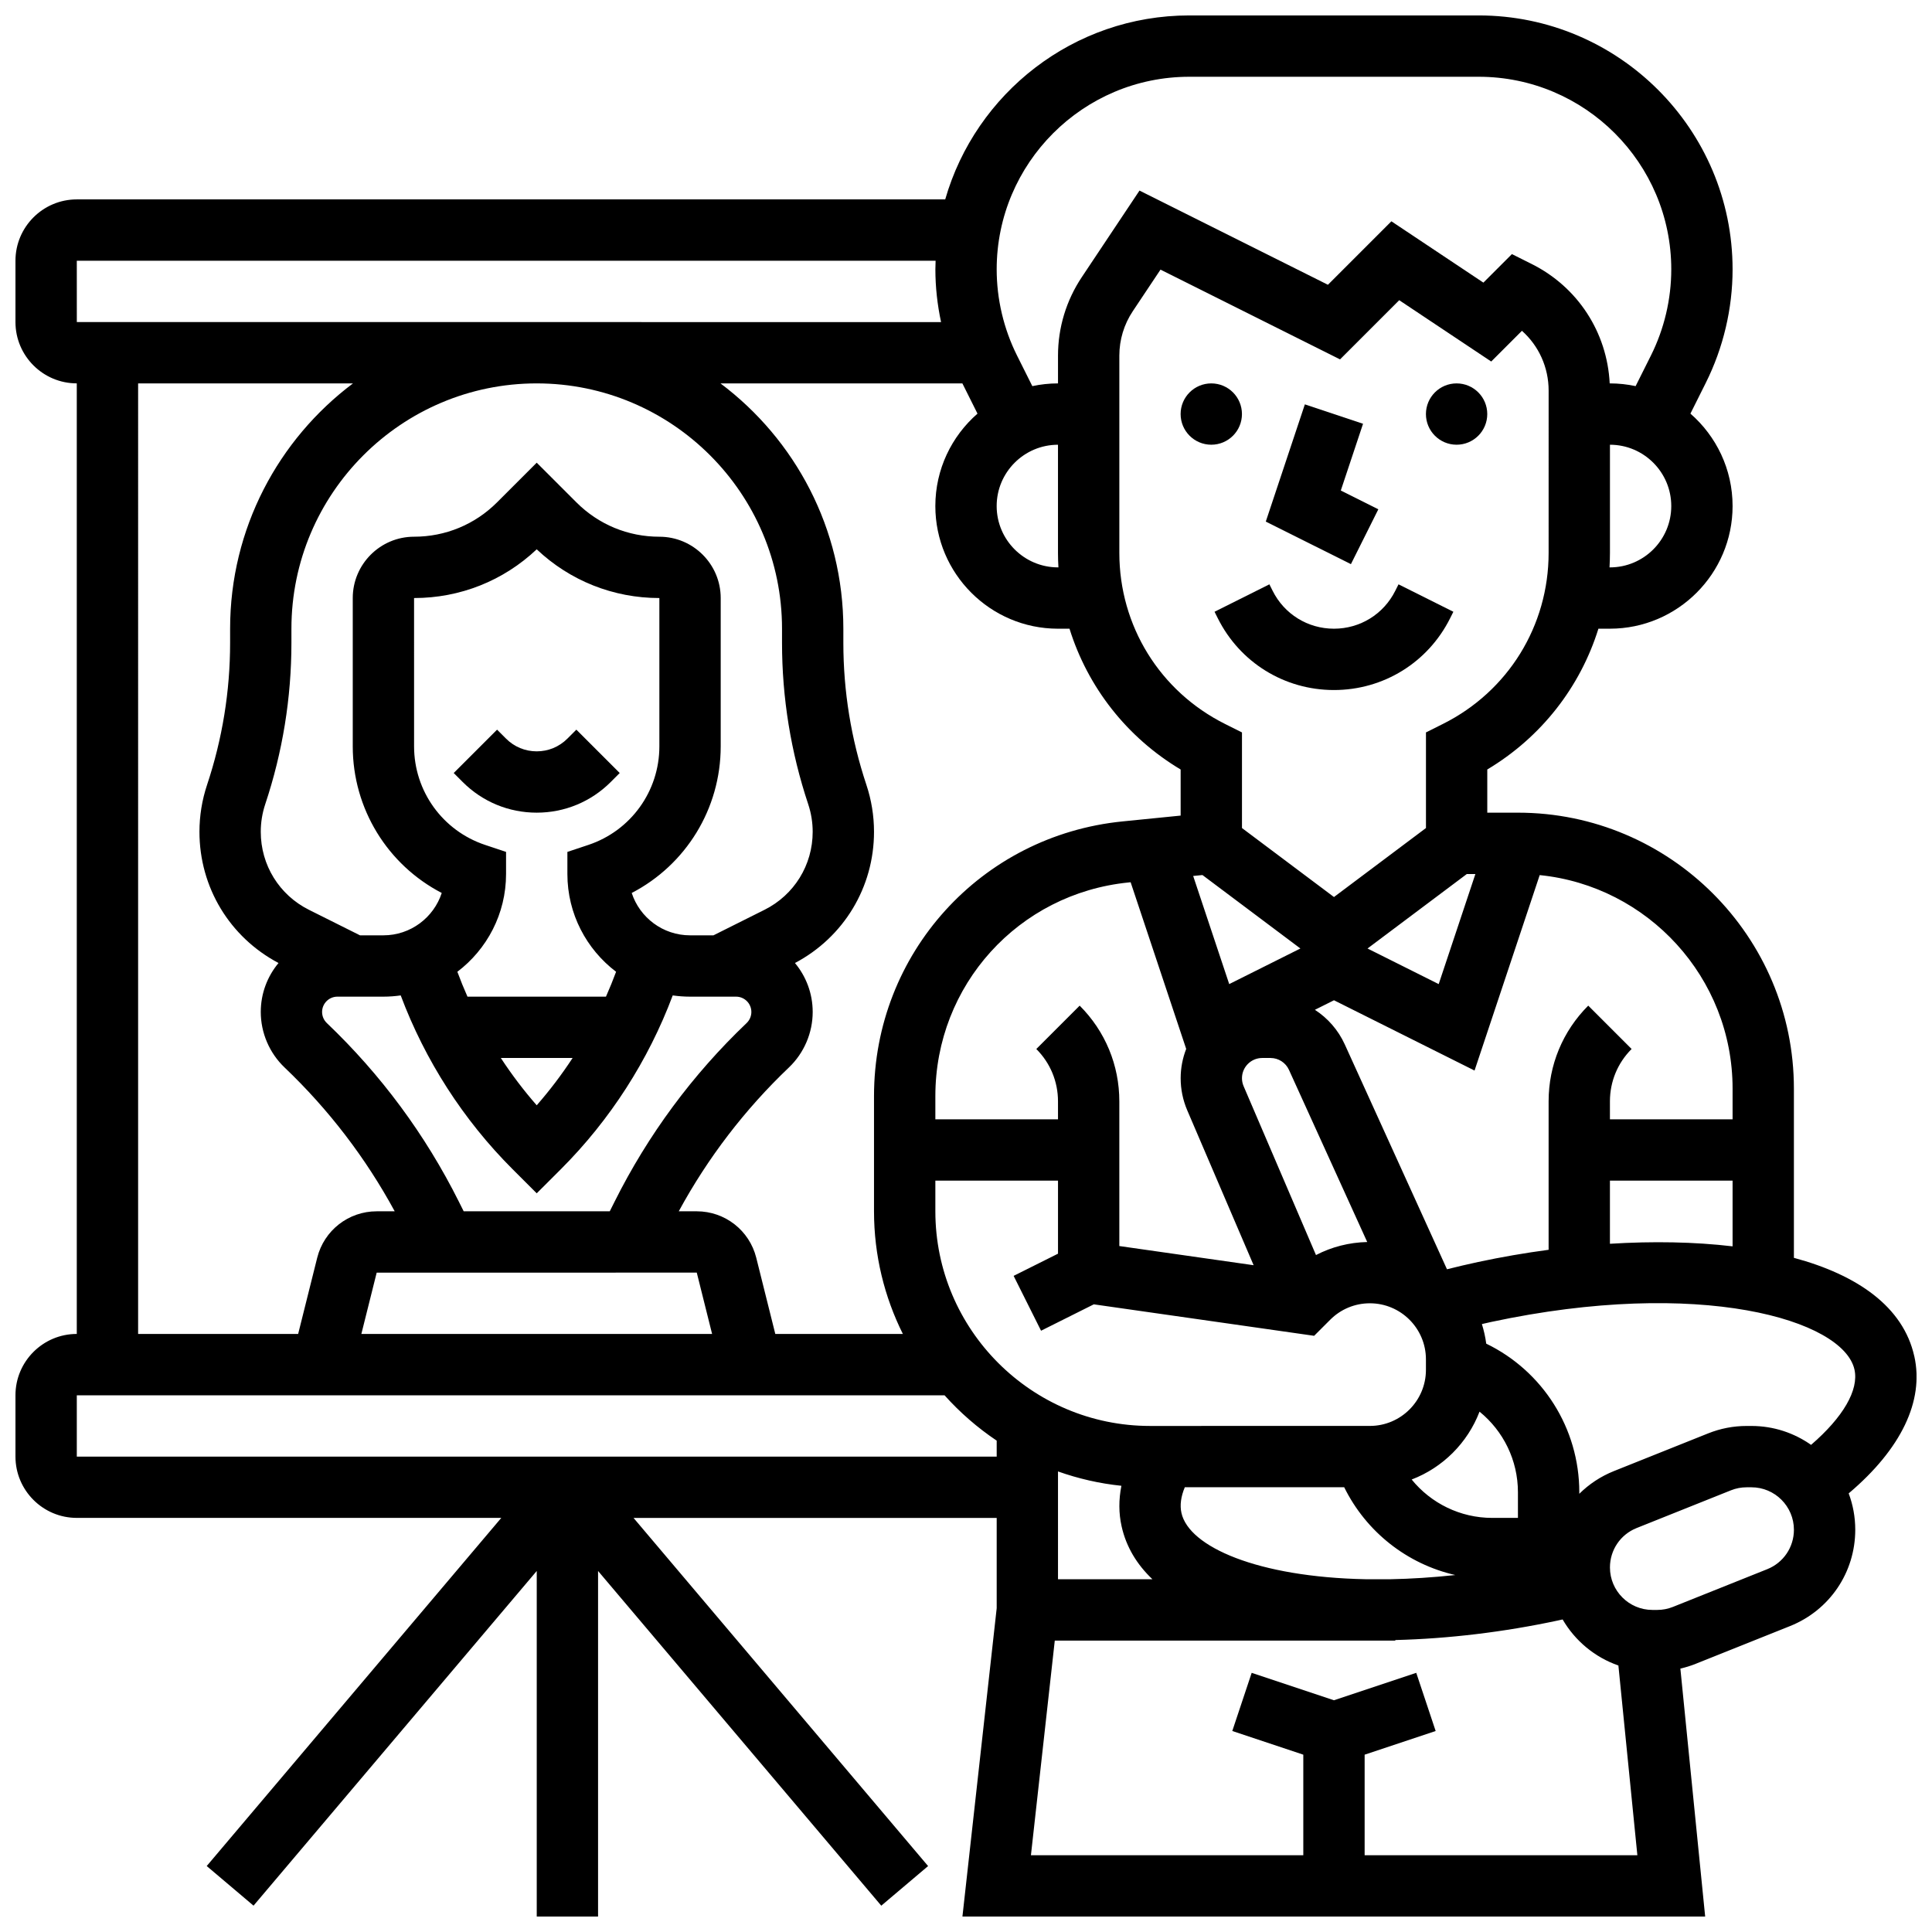 <?xml version="1.0" encoding="UTF-8"?>
<!-- Uploaded to: ICON Repo, www.svgrepo.com, Generator: ICON Repo Mixer Tools -->
<svg width="800px" height="800px" version="1.1" viewBox="144 144 512 512" xmlns="http://www.w3.org/2000/svg">
 <defs>
  <clipPath id="a">
   <path d="m148.09 148.09h503.81v503.81h-503.81z"/>
  </clipPath>
 </defs>
 <path d="m473.13 253.73c0 4.488-3.637 8.125-8.125 8.125-4.488 0-8.129-3.637-8.129-8.125s3.641-8.125 8.129-8.125c4.488 0 8.125 3.637 8.125 8.125"/>
 <path d="m538.14 253.73c0 4.488-3.637 8.125-8.125 8.125s-8.129-3.637-8.129-8.125 3.641-8.125 8.129-8.125 8.125 3.637 8.125 8.125"/>
 <path d="m513.76 300.57c-3.098 6.195-9.324 10.043-16.25 10.043s-13.152-3.848-16.25-10.043l-0.859-1.715-14.535 7.269 0.859 1.715c5.863 11.738 17.66 19.027 30.785 19.027 13.121 0 24.918-7.293 30.789-19.027l0.859-1.715-14.535-7.269z"/>
 <path d="m509.27 278.97-9.945-4.977 5.894-17.691-15.418-5.141-10.355 31.066 22.559 11.277z"/>
 <g clip-path="url(#a)">
  <path d="m651.3 503.39c-2.926-13.078-15.039-21.508-31.898-26.051v-44.84c0-40.324-32.809-73.133-73.133-73.133h-8.125v-11.445c14.281-8.531 24.625-21.832 29.453-37.312h3.051c17.922 0 32.504-14.582 32.504-32.504 0-9.766-4.336-18.531-11.172-24.492l4.066-8.137c4.648-9.297 7.106-19.703 7.106-30.094 0-37.105-30.188-67.293-67.293-67.293h-76.691c-30.676 0-56.605 20.641-64.676 48.754h-230.14c-8.961 0-16.254 7.293-16.254 16.254v16.25c0 8.961 7.293 16.25 16.25 16.25v251.91c-8.961 0-16.25 7.293-16.25 16.25v16.25c0 8.961 7.293 16.25 16.25 16.25h112.5l-78.066 92.262 12.406 10.5 75.055-88.695v91.578h16.25v-91.578l75.055 88.703 12.406-10.5-78.062-92.262h96.242v23.926l-9.078 81.711h196.83l-6.57-65.707c1.383-0.316 2.746-0.738 4.074-1.27l24.98-9.992c10.504-4.199 17.293-14.223 17.293-25.539 0-3.387-0.617-6.629-1.742-9.629 13.895-11.754 20.047-24.5 17.387-36.371zm-80.652-29.777v-16.738h32.504v17.418c-10.105-1.195-21.152-1.387-32.504-0.68zm32.504-41.113v8.125h-32.504v-4.762c0-5.238 2.039-10.168 5.746-13.871l-11.492-11.492c-6.773 6.773-10.504 15.781-10.504 25.363v39.344c-6.262 0.832-12.523 1.918-18.684 3.234-2.766 0.59-5.516 1.246-8.25 1.93l-27.082-59.582c-1.738-3.828-4.523-6.977-7.922-9.18l5.059-2.527 37.25 18.625 17.266-51.797c28.664 2.894 51.117 27.168 51.117 56.59zm-56.883 106.95v6.809h-6.809c-8.473 0-16.23-3.867-21.352-10.172 8.254-3.156 14.828-9.73 17.984-17.984 6.309 5.121 10.176 12.875 10.176 21.348zm-33.82 23.062h-6.481c-28.703-0.562-46.863-8.586-48.871-17.562-0.457-2.047-0.148-4.332 0.887-6.816h42.242c5.844 11.848 16.691 20.352 29.438 23.266-6.047 0.652-11.789 1.008-17.215 1.113zm-246.85-100.07c-8.867-17.73-20.637-33.652-34.984-47.324-0.801-0.762-1.258-1.832-1.258-2.938 0-2.238 1.82-4.059 4.059-4.059h12.191c1.559 0 3.086-0.117 4.586-0.328 6.457 17.219 16.598 33.004 29.613 46.02l6.43 6.426 6.434-6.426c13.016-13.016 23.152-28.801 29.609-46.02 1.5 0.211 3.027 0.328 4.586 0.328h12.195c2.238 0 4.059 1.82 4.059 4.059 0 1.105-0.461 2.176-1.258 2.938-14.348 13.672-26.121 29.598-34.984 47.324l-1.285 2.562h-38.711zm20.637-216.84c35.844 0 65.008 29.16 65.008 65.008v3.75c0 14.562 2.336 28.949 6.941 42.766 0.785 2.363 1.184 4.82 1.184 7.309 0 8.812-4.894 16.734-12.777 20.676l-13.516 6.758h-6.207c-7.207 0-13.336-4.719-15.457-11.227 14.34-7.438 23.582-22.305 23.582-38.848v-39.309c0-8.961-7.293-16.25-16.25-16.25-8.309 0-16.121-3.234-21.996-9.113l-10.512-10.508-10.508 10.508c-5.871 5.875-13.684 9.109-21.996 9.109-8.961 0-16.25 7.293-16.25 16.25v39.312c0 16.543 9.242 31.41 23.582 38.848-2.121 6.512-8.246 11.227-15.457 11.227h-6.207l-13.52-6.758c-7.883-3.941-12.777-11.863-12.777-20.676 0-2.488 0.398-4.949 1.184-7.309 4.609-13.816 6.941-28.203 6.941-42.766v-3.75c0-35.848 29.164-65.008 65.008-65.008zm18.352 162.52h-36.703c-0.961-2.168-1.859-4.367-2.68-6.594 7.836-5.941 12.906-15.344 12.906-25.91v-5.859l-5.555-1.852c-11.258-3.754-18.82-14.246-18.82-26.113l-0.004-39.309c12.191 0 23.68-4.574 32.504-12.914 8.824 8.336 20.312 12.914 32.504 12.914v39.312c0 11.867-7.562 22.359-18.82 26.113l-5.555 1.852v5.856c0 10.566 5.07 19.969 12.906 25.91-0.824 2.227-1.723 4.422-2.684 6.594zm-8.84 16.25c-2.875 4.391-6.051 8.586-9.512 12.539-3.461-3.953-6.637-8.148-9.512-12.539zm32.902 56.883 4.062 16.25-92.949 0.004 4.062-16.25zm20.812 16.254-5.047-20.195c-1.812-7.25-8.297-12.309-15.766-12.309h-4.773c7.695-14.164 17.496-26.973 29.199-38.121 4.004-3.816 6.297-9.172 6.297-14.703 0-4.93-1.77-9.453-4.699-12.973 12.938-6.848 20.949-20.074 20.949-34.773 0-4.238-0.68-8.426-2.019-12.449-4.051-12.156-6.106-24.812-6.106-37.625v-3.75c0-26.555-12.805-50.172-32.559-65.008h64.105l4.004 8.012c-6.84 5.961-11.172 14.727-11.172 24.492 0 17.922 14.582 32.504 32.504 32.504h3.051c4.828 15.48 15.172 28.781 29.453 37.312v12.215l-15.402 1.543c-37.547 3.754-65.859 35.035-65.859 72.77v30.555c0 11.672 2.762 22.703 7.648 32.504zm75.031-203.15h-0.117c-8.961 0-16.25-7.293-16.25-16.25 0-8.961 7.293-16.25 16.25-16.25v28.668c0 1.281 0.043 2.562 0.117 3.832zm38.172 81.535 25.953 19.465-18.863 9.434-9.551-28.652zm70.059-0.273h2.269l-9.723 29.172-18.863-9.434zm-102.6 34.883-11.492 11.492c3.707 3.703 5.746 8.629 5.746 13.871l0.004 4.762h-32.504v-6.176c0-29.348 22.02-53.68 51.223-56.598l0.527-0.055 14.723 44.168c-0.934 2.414-1.465 5.027-1.465 7.766 0 2.941 0.59 5.809 1.746 8.512l17.59 41.047-35.59-5.082v-38.344c0-9.582-3.731-18.586-10.508-25.363zm62.625 66.094-19.18-44.75c-0.289-0.672-0.434-1.383-0.434-2.113 0-2.953 2.402-5.359 5.359-5.359h2.211c2.094 0 4.012 1.234 4.879 3.141l20.742 45.629c-4.805 0.109-9.422 1.297-13.578 3.453zm-100.87-11.59v-8.125h32.504v19.355l-11.762 5.879 7.269 14.535 13.98-6.992 58.391 8.34 4.266-4.266c2.805-2.805 6.539-4.352 10.504-4.352 8.191 0 14.855 6.664 14.855 14.855v2.789c0 8.191-6.664 14.855-14.855 14.855l-58.273 0.008c-31.363-0.004-56.879-25.52-56.879-56.883zm32.5 68.938c5.348 1.895 10.973 3.199 16.805 3.801-0.73 3.652-0.727 7.269 0.055 10.758 1.223 5.465 4.062 10.113 8.168 14.012l-25.027 0.004zm130.02-243.42c0 19.32-10.734 36.688-28.012 45.324l-4.492 2.246v25.34l-24.379 18.285-24.379-18.285v-25.336l-4.492-2.246c-17.273-8.641-28.008-26.008-28.008-45.328v-52.27c0-4.215 1.234-8.293 3.574-11.801l7.336-11.004 47.578 23.789 15.684-15.684 24.379 16.25 8.141-8.141c4.457 3.969 7.074 9.676 7.074 15.855zm16.254 3.836h-0.113c0.07-1.273 0.113-2.551 0.113-3.836v-28.668c8.961 0 16.25 7.293 16.25 16.25 0 8.965-7.289 16.254-16.25 16.254zm-111.48-130.02h76.691c28.145 0 51.039 22.898 51.039 51.043 0 7.883-1.863 15.777-5.387 22.824l-4.059 8.117c-2.195-0.469-4.473-0.723-6.805-0.723h-0.066c-0.676-13.527-8.457-25.535-20.676-31.645l-5.238-2.621-7.559 7.559-24.379-16.25-16.82 16.82-49.934-24.965-15.293 22.941c-4.121 6.18-6.305 13.375-6.305 20.809v7.352c-2.336 0-4.609 0.254-6.805 0.723l-4.059-8.117c-3.523-7.051-5.387-14.941-5.387-22.824 0-28.145 22.898-51.043 51.039-51.043zm-294.82 48.758h227.59c-0.027 0.762-0.059 1.52-0.059 2.285 0 4.691 0.527 9.375 1.504 13.969l-229.03-0.004zm16.25 32.504h56.938c-19.754 14.836-32.559 38.453-32.559 65.008v3.75c0 12.812-2.055 25.469-6.106 37.625-1.34 4.019-2.019 8.211-2.019 12.449 0 14.699 8.012 27.926 20.953 34.77-2.934 3.523-4.703 8.043-4.703 12.973 0 5.527 2.297 10.887 6.301 14.703 11.703 11.152 21.5 23.957 29.195 38.125h-4.773c-7.473 0-13.953 5.062-15.766 12.309l-5.051 20.195h-42.41zm-16.25 284.41v-16.25h229.96c4.082 4.555 8.727 8.602 13.82 12.02v4.231zm341.29 105.64v-26.648l18.82-6.273-5.141-15.418-21.805 7.269-21.809-7.269-5.141 15.418 18.82 6.273v26.648h-72.18l6.32-56.883h90.238v-0.145c14.051-0.34 28.824-2.125 43.059-5.172 0.43-0.09 0.855-0.191 1.285-0.285 3.285 5.648 8.52 10.027 14.781 12.203l5.027 50.281-72.277-0.004zm106.69-75.805-24.98 9.992c-1.332 0.535-2.738 0.805-4.18 0.805h-1.262c-6.207 0-11.258-5.051-11.258-11.254 0-4.629 2.777-8.73 7.074-10.449l24.98-9.992c1.332-0.535 2.738-0.805 4.18-0.805h1.262c6.207 0 11.258 5.051 11.258 11.254 0 4.625-2.777 8.73-7.074 10.449zm11.621-32.945c-4.477-3.152-9.926-5.012-15.801-5.012h-1.262c-3.516 0-6.957 0.664-10.215 1.969l-24.98 9.992c-3.512 1.406-6.598 3.473-9.164 6.012v-0.402c0-16.953-9.711-32.141-24.664-39.383-0.238-1.781-0.625-3.516-1.152-5.188 0.805-0.18 1.605-0.375 2.41-0.551 55.281-11.832 93.363-0.633 96.328 12.605 1.207 5.426-3.035 12.66-11.5 19.957z"/>
 </g>
 <path d="m308.23 348.86-11.492-11.492-2.379 2.379c-2.172 2.172-5.059 3.367-8.125 3.367-3.07 0-5.957-1.195-8.125-3.367l-2.379-2.379-11.492 11.492 2.379 2.379c5.238 5.238 12.207 8.125 19.617 8.125 7.41 0 14.375-2.887 19.617-8.125z"/>
</svg>
